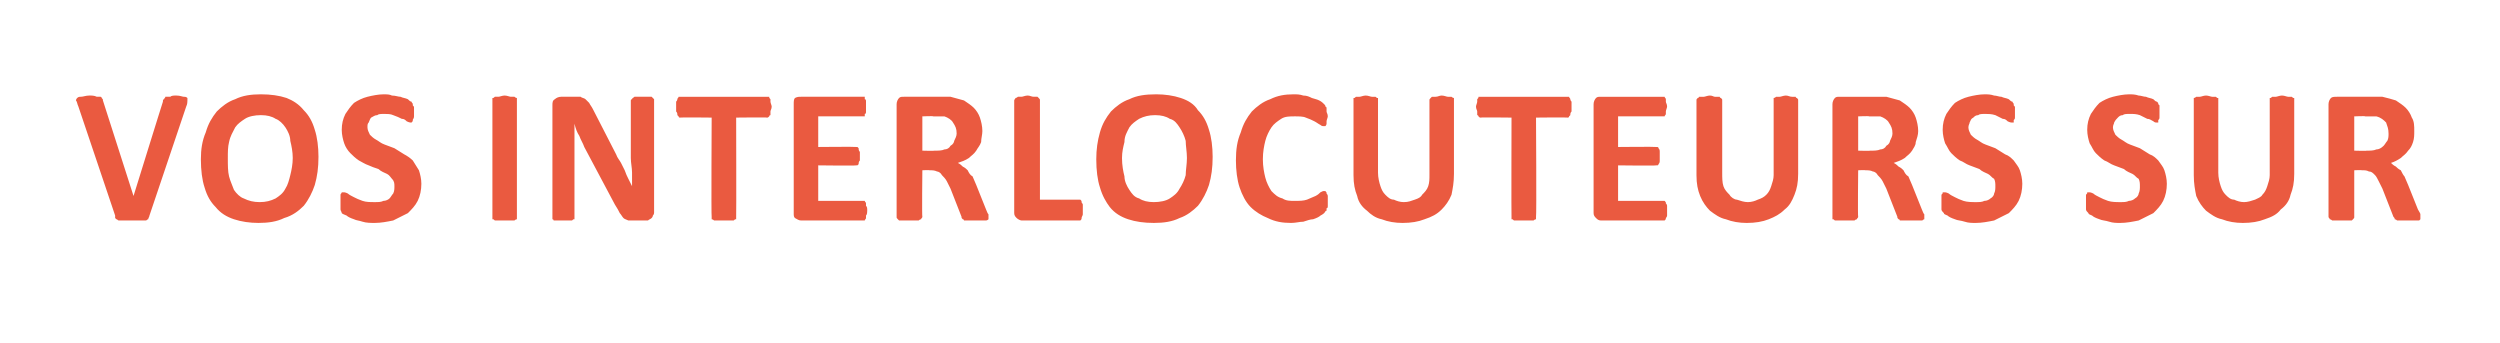 <?xml version="1.0" standalone="no"?><!DOCTYPE svg PUBLIC "-//W3C//DTD SVG 1.1//EN" "http://www.w3.org/Graphics/SVG/1.1/DTD/svg11.dtd"><svg xmlns="http://www.w3.org/2000/svg" version="1.1" width="204.1px" height="28px" viewBox="0 -6 204.1 28" style="top:-6px"><desc>vos interlocuteurs sur</desc><defs/><g id="Polygon53469"><path d="m12.2 11.6c0 .1-.1.2-.1.3c-.1 0-.1.1-.2.1c-.1 0-.2 0-.4 0c-.2 0-.4 0-.6 0c-.2 0-.4 0-.6 0c-.1 0-.3 0-.4 0c-.1 0-.1 0-.2 0c-.1 0-.1-.1-.2-.1c0 0-.1-.1-.1-.1c0-.1 0-.1 0-.2c0 0-3-8.9-3-8.9c-.1-.2-.1-.4-.2-.5c0-.1.1-.2.1-.2c.1-.1.2-.1.3-.1c.2 0 .4-.1.7-.1c.2 0 .4 0 .6.1c.1 0 .2 0 .3 0c.1 0 .1.1.1.1c.1.1.1.1.1.2c.01.03 2.5 7.8 2.5 7.8l0 0c0 0 2.4-7.73 2.4-7.7c0-.1 0-.2.1-.2c0-.1.1-.1.1-.2c.1 0 .2 0 .4 0c.1-.1.3-.1.5-.1c.3 0 .5.1.6.1c.1 0 .2 0 .3.1c0 0 0 .1 0 .2c0 .1 0 .3-.1.5c0 0-3 8.9-3 8.9zm13.8-4.8c0 .9-.1 1.6-.3 2.3c-.2.6-.5 1.2-.9 1.7c-.4.4-.9.8-1.6 1c-.6.3-1.3.4-2.1.4c-.7 0-1.4-.1-2-.3c-.6-.2-1.1-.5-1.5-1c-.4-.4-.7-.9-.9-1.6c-.2-.6-.3-1.4-.3-2.3c0-.8.1-1.5.4-2.2c.2-.7.5-1.2.9-1.7c.4-.4.9-.8 1.5-1c.6-.3 1.3-.4 2.1-.4c.8 0 1.5.1 2.1.3c.5.2 1 .5 1.4 1c.4.4.7.9.9 1.6c.2.6.3 1.4.3 2.2zm-2.1.1c0-.5-.1-1-.2-1.4c0-.4-.2-.8-.4-1.1c-.2-.3-.5-.6-.8-.7c-.3-.2-.7-.3-1.2-.3c-.5 0-1 .1-1.3.3c-.3.2-.6.4-.8.7c-.2.4-.4.7-.5 1.2c-.1.4-.1.8-.1 1.3c0 .6 0 1.1.1 1.5c.1.4.3.8.4 1.1c.2.3.5.6.8.7c.4.2.8.3 1.3.3c.5 0 .9-.1 1.3-.3c.3-.2.6-.4.8-.8c.2-.3.3-.7.4-1.1c.1-.4.2-.9.2-1.4zm10.5 2.1c0 .5-.1 1-.3 1.4c-.2.4-.5.7-.8 1c-.4.2-.8.4-1.2.6c-.5.1-1 .2-1.5.2c-.3 0-.7 0-1-.1c-.3-.1-.5-.1-.7-.2c-.3-.1-.5-.2-.6-.3c-.2-.1-.3-.1-.4-.2c0-.1-.1-.2-.1-.3c0-.1 0-.3 0-.5c0-.2 0-.3 0-.5c0-.1 0-.1 0-.2c0-.1.1-.1.1-.2c.1 0 .1 0 .2 0c0 0 .1 0 .3.1c.1.1.3.2.5.3c.2.1.4.2.7.3c.3.1.6.1 1 .1c.3 0 .5 0 .7-.1c.2 0 .4-.1.5-.2c.1-.1.2-.3.3-.4c.1-.2.1-.4.1-.6c0-.2 0-.4-.2-.6c-.1-.1-.2-.3-.4-.4c-.2-.1-.5-.2-.7-.4c-.3-.1-.6-.2-.8-.3c-.3-.1-.6-.3-.8-.4c-.3-.2-.5-.4-.7-.6c-.2-.2-.4-.5-.5-.8c-.1-.3-.2-.7-.2-1.1c0-.5.1-.9.3-1.3c.2-.3.4-.6.7-.9c.3-.2.7-.4 1.1-.5c.4-.1.9-.2 1.3-.2c.3 0 .5 0 .7.1c.3 0 .5.1.7.1c.2.1.4.1.6.2c.1.1.2.2.3.2c0 .1.1.1.1.2c0 0 0 0 0 .1c.1.1.1.1.1.2c0 .1 0 .2 0 .4c0 .1 0 .2 0 .3c0 .2-.1.2-.1.3c0 .1 0 .1-.1.2c0 0 0 0-.1 0c0 0-.1 0-.3-.1c-.1-.1-.2-.2-.4-.2c-.2-.1-.4-.2-.7-.3c-.2-.1-.5-.1-.7-.1c-.3 0-.5 0-.6.1c-.2 0-.3.1-.5.2c-.1.1-.1.2-.2.4c-.1.1-.1.2-.1.4c0 .2.1.4.2.6c.1.1.3.3.5.4c.2.1.4.3.7.4c.3.1.5.2.8.3c.3.2.5.3.8.5c.2.1.5.3.7.5c.2.3.3.5.5.8c.1.3.2.7.2 1.1zm7.8 2.7c0 .1 0 .1 0 .2c0 0-.1 0-.2.1c-.1 0-.2 0-.3 0c-.1 0-.3 0-.5 0c-.2 0-.4 0-.5 0c-.1 0-.2 0-.3 0c-.1-.1-.1-.1-.2-.1c0-.1 0-.1 0-.2c0 0 0-9.5 0-9.5c0-.1 0-.1 0-.2c.1 0 .1 0 .2-.1c.1 0 .2 0 .3 0c.1 0 .3-.1.5-.1c.2 0 .4.1.5.1c.1 0 .2 0 .3 0c.1.1.2.1.2.1c0 .1 0 .1 0 .2c0 0 0 9.5 0 9.5zm11.2-.4c0 .1 0 .2-.1.3c0 .1-.1.2-.1.2c-.1.1-.2.1-.3.2c-.1 0-.2 0-.3 0c0 0-.8 0-.8 0c-.2 0-.4 0-.5 0c-.2-.1-.3-.1-.4-.2c-.1-.1-.2-.3-.3-.4c-.1-.2-.2-.4-.4-.7c0 0-2.5-4.7-2.5-4.7c-.1-.3-.3-.6-.4-.9c-.2-.3-.3-.6-.4-1c0 0 0 0 0 0c0 .4 0 .8 0 1.2c0 .3 0 .7 0 1.1c0 0 0 5.3 0 5.3c0 .1 0 .1 0 .2c-.1 0-.1 0-.2.1c0 0-.1 0-.3 0c-.1 0-.2 0-.4 0c-.2 0-.4 0-.5 0c-.1 0-.2 0-.3 0c0-.1-.1-.1-.1-.1c0-.1 0-.1 0-.2c0 0 0-9.1 0-9.1c0-.2 0-.4.2-.5c.1-.1.3-.2.5-.2c0 0 1.1 0 1.1 0c.2 0 .4 0 .5 0c.1.1.3.1.4.2c.1.1.2.2.3.3c.1.2.2.3.3.5c0 0 1.9 3.7 1.9 3.7c.1.3.3.5.4.7c.1.2.2.4.3.6c.1.3.2.5.3.7c.1.2.2.4.3.6c0 0 0 0 0 0c0-.4 0-.7 0-1.1c0-.4-.1-.8-.1-1.2c0 0 0-4.7 0-4.7c0-.1.1-.1.1-.1c0-.1.1-.1.2-.2c0 0 .1 0 .2 0c.2 0 .3 0 .5 0c.2 0 .3 0 .4 0c.2 0 .3 0 .3 0c.1.1.1.1.2.2c0 0 0 0 0 .1c0 0 0 9.1 0 9.1zm9.6-8.6c0 .2-.1.3-.1.4c0 .1 0 .2 0 .3c-.1 0-.1.1-.1.1c-.1.1-.1.1-.2.1c.05-.03-2.5 0-2.5 0c0 0 .02 8.12 0 8.1c0 .1 0 .1 0 .2c-.1 0-.1 0-.2.1c-.1 0-.2 0-.3 0c-.2 0-.3 0-.5 0c-.2 0-.4 0-.5 0c-.1 0-.2 0-.3 0c-.1-.1-.2-.1-.2-.1c0-.1 0-.1 0-.2c-.04.02 0-8.1 0-8.1c0 0-2.58-.03-2.6 0c0 0-.1 0-.1-.1c0 0-.1-.1-.1-.1c0-.1 0-.2-.1-.3c0-.1 0-.2 0-.4c0-.1 0-.3 0-.4c.1-.1.1-.2.1-.2c0-.1.1-.1.1-.2c0 0 .1 0 .1 0c0 0 7.1 0 7.1 0c.1 0 .1 0 .2 0c0 .1 0 .1.1.2c0 0 0 .1 0 .2c0 .1.1.3.1.4zm7.8 8.5c0 .1 0 .3-.1.4c0 .1 0 .2 0 .2c0 .1-.1.1-.1.2c0 0-.1 0-.1 0c0 0-5.1 0-5.1 0c-.2 0-.3-.1-.5-.2c-.1-.1-.1-.2-.1-.4c0 0 0-8.9 0-8.9c0-.2 0-.4.1-.5c.2-.1.3-.1.5-.1c0 0 5 0 5 0c.1 0 .1 0 .2 0c0 .1 0 .1 0 .2c.1 0 .1.1.1.2c0 .1 0 .2 0 .4c0 .1 0 .3 0 .4c0 .1 0 .2-.1.2c0 .1 0 .1 0 .2c-.1 0-.1 0-.2 0c.03 0-3.6 0-3.6 0l0 2.5c0 0 3.08-.03 3.1 0c0 0 .1 0 .1 0c0 0 .1.1.1.1c0 .1 0 .2.1.3c0 .1 0 .2 0 .4c0 .1 0 .2 0 .3c-.1.1-.1.2-.1.3c0 0-.1.1-.1.1c0 0-.1 0-.1 0c-.02.04-3.1 0-3.1 0l0 2.9c0 0 3.66-.01 3.7 0c0 0 .1 0 .1 0c0 .1.1.1.1.2c0 0 0 .1 0 .2c.1.1.1.2.1.4zm9.9.5c0 .1 0 .1 0 .2c0 0-.1.1-.2.1c-.1 0-.2 0-.3 0c-.2 0-.4 0-.6 0c-.3 0-.4 0-.6 0c-.1 0-.2 0-.3 0c0-.1-.1-.1-.1-.1c-.1-.1-.1-.1-.1-.2c0 0-.9-2.3-.9-2.3c-.1-.2-.2-.4-.3-.6c-.1-.2-.3-.4-.4-.5c-.1-.2-.3-.3-.4-.3c-.2-.1-.4-.1-.6-.1c0-.03-.6 0-.6 0c0 0-.04 3.82 0 3.8c0 .1-.1.1-.1.2c0 0-.1 0-.2.1c0 0-.1 0-.3 0c-.1 0-.3 0-.5 0c-.2 0-.3 0-.5 0c-.1 0-.2 0-.3 0c-.1-.1-.1-.1-.1-.1c-.1-.1-.1-.1-.1-.2c0 0 0-9.2 0-9.2c0-.2.1-.4.2-.5c.1-.1.2-.1.4-.1c0 0 2.6 0 2.6 0c.3 0 .5 0 .7 0c.2 0 .3 0 .5 0c.4.1.7.2 1.1.3c.3.2.6.4.8.6c.2.2.4.5.5.8c.1.3.2.7.2 1.1c0 .3-.1.6-.1.9c-.1.3-.3.5-.4.7c-.2.3-.4.4-.6.6c-.3.2-.6.3-.9.4c.2.1.3.2.4.3c.2.1.3.2.4.3c.1.2.2.4.4.5c.1.2.2.5.3.7c0 0 .8 2 .8 2c.1.2.1.3.2.4c0 .1 0 .2 0 .2zm-2.6-6.8c0-.4-.1-.6-.3-.9c-.1-.2-.4-.4-.7-.5c-.1 0-.2 0-.4 0c-.1 0-.3 0-.5 0c-.02-.04-.9 0-.9 0l0 2.8c0 0 1.01.03 1 0c.3 0 .6 0 .8-.1c.2 0 .4-.1.5-.3c.2-.1.3-.3.3-.4c.1-.2.2-.4.2-.6zm10.3 6.2c0 .2 0 .3 0 .4c0 .1-.1.2-.1.3c0 .1 0 .1-.1.2c0 0-.1 0-.1 0c0 0-4.7 0-4.7 0c-.1 0-.3-.1-.4-.2c-.1-.1-.2-.2-.2-.4c0 0 0-9.2 0-9.2c0-.1.1-.1.1-.2c0 0 .1 0 .2-.1c0 0 .1 0 .3 0c.1 0 .3-.1.5-.1c.2 0 .3.1.5.1c.1 0 .2 0 .3 0c.1.1.1.1.1.1c.1.1.1.1.1.2c0-.03 0 8.1 0 8.1c0 0 3.18 0 3.2 0c0 0 .1 0 .1 0c.1.1.1.1.1.2c0 .1.1.1.1.2c0 .2 0 .3 0 .4zm10.6-4.3c0 .9-.1 1.6-.3 2.3c-.2.6-.5 1.2-.9 1.7c-.4.4-.9.8-1.5 1c-.6.3-1.3.4-2.1.4c-.8 0-1.5-.1-2.1-.3c-.6-.2-1.1-.5-1.5-1c-.3-.4-.6-.9-.8-1.6c-.2-.6-.3-1.4-.3-2.3c0-.8.1-1.5.3-2.2c.2-.7.5-1.2.9-1.7c.4-.4.9-.8 1.5-1c.6-.3 1.3-.4 2.2-.4c.7 0 1.4.1 2 .3c.6.2 1.1.5 1.4 1c.4.4.7.9.9 1.6c.2.6.3 1.4.3 2.2zm-2.1.1c0-.5-.1-1-.1-1.4c-.1-.4-.3-.8-.5-1.1c-.2-.3-.4-.6-.8-.7c-.3-.2-.7-.3-1.2-.3c-.5 0-.9.1-1.3.3c-.3.2-.6.4-.8.7c-.2.4-.4.7-.4 1.2c-.1.4-.2.8-.2 1.3c0 .6.1 1.1.2 1.5c0 .4.2.8.4 1.1c.2.3.4.6.8.7c.3.2.7.3 1.2.3c.5 0 1-.1 1.3-.3c.3-.2.6-.4.8-.8c.2-.3.4-.7.5-1.1c0-.4.1-.9.1-1.4zm11.5 3.6c0 .1 0 .2 0 .3c0 .1 0 .2-.1.2c0 .1 0 .2 0 .2c-.1 0-.1.1-.2.2c0 0-.1.1-.3.2c-.1.1-.3.2-.6.3c-.2 0-.5.1-.8.2c-.3 0-.6.1-1 .1c-.7 0-1.3-.1-1.9-.4c-.5-.2-1-.5-1.4-.9c-.4-.4-.7-1-.9-1.6c-.2-.6-.3-1.4-.3-2.2c0-.9.1-1.6.4-2.3c.2-.7.5-1.2.9-1.7c.4-.4.9-.8 1.5-1c.6-.3 1.2-.4 1.9-.4c.3 0 .5 0 .8.1c.3 0 .5.1.7.2c.3.1.4.1.6.2c.2.1.3.2.4.3c.1.1.1.1.1.2c.1 0 .1.1.1.2c0 0 0 .1 0 .2c0 .1.1.2.1.4c0 .1-.1.3-.1.4c0 .1 0 .2 0 .2c0 .1-.1.2-.1.2c0 0-.1 0-.1 0c-.1 0-.2 0-.3-.1c-.2-.1-.3-.2-.5-.3c-.2-.1-.4-.2-.7-.3c-.2-.1-.6-.1-.9-.1c-.4 0-.8 0-1.1.2c-.3.2-.6.4-.8.7c-.2.3-.4.7-.5 1.1c-.1.4-.2.9-.2 1.5c0 .6.1 1.1.2 1.5c.1.4.3.8.5 1.1c.3.3.5.5.9.6c.3.2.6.2 1 .2c.4 0 .7 0 1-.1c.2-.1.5-.2.7-.3c.2-.1.3-.2.4-.3c.2-.1.2-.1.3-.1c.1 0 .1 0 .1 0c.1.1.1.1.1.2c0 0 .1.1.1.2c0 .1 0 .3 0 .5zm10.3-2.3c0 .7-.1 1.2-.2 1.7c-.2.5-.5.9-.8 1.2c-.4.4-.8.6-1.4.8c-.5.2-1.1.3-1.8.3c-.6 0-1.2-.1-1.7-.3c-.5-.1-.9-.4-1.2-.7c-.4-.3-.7-.7-.8-1.2c-.2-.5-.3-1-.3-1.7c0 0 0-6.1 0-6.1c0-.1 0-.1 0-.2c.1 0 .1 0 .2-.1c.1 0 .2 0 .3 0c.1 0 .3-.1.5-.1c.2 0 .4.1.5.1c.1 0 .2 0 .3 0c.1.1.1.1.2.1c0 .1 0 .1 0 .2c0 0 0 5.9 0 5.9c0 .4.1.8.2 1.1c.1.3.2.5.4.7c.2.2.4.4.7.4c.2.1.5.2.8.2c.4 0 .6-.1.9-.2c.3-.1.5-.2.6-.4c.2-.2.4-.4.5-.7c.1-.3.1-.6.1-.9c0 0 0-6.1 0-6.1c0-.1 0-.1.1-.2c0 0 0 0 .1-.1c.1 0 .2 0 .3 0c.2 0 .3-.1.5-.1c.2 0 .4.1.5.1c.1 0 .2 0 .3 0c.1.1.2.1.2.1c0 .1 0 .1 0 .2c0 0 0 6 0 6zm9.6-5.5c0 .2 0 .3 0 .4c-.1.1-.1.2-.1.3c0 0-.1.1-.1.1c0 .1-.1.1-.1.1c-.02-.03-2.6 0-2.6 0c0 0 .05 8.12 0 8.1c0 .1 0 .1 0 .2c0 0-.1 0-.2.1c-.1 0-.2 0-.3 0c-.1 0-.3 0-.5 0c-.2 0-.3 0-.5 0c-.1 0-.2 0-.3 0c-.1-.1-.1-.1-.2-.1c0-.1 0-.1 0-.2c-.02.02 0-8.1 0-8.1c0 0-2.55-.03-2.5 0c-.1 0-.1 0-.2-.1c0 0 0-.1-.1-.1c0-.1 0-.2 0-.3c0-.1-.1-.2-.1-.4c0-.1.1-.3.1-.4c0-.1 0-.2 0-.2c.1-.1.1-.1.1-.2c.1 0 .1 0 .2 0c0 0 7.1 0 7.1 0c0 0 .1 0 .1 0c0 .1.1.1.1.2c0 0 0 .1.1.2c0 .1 0 .3 0 .4zm7.8 8.5c0 .1 0 .3 0 .4c0 .1-.1.2-.1.2c0 .1 0 .1-.1.2c0 0-.1 0-.1 0c0 0-5.1 0-5.1 0c-.2 0-.3-.1-.4-.2c-.1-.1-.2-.2-.2-.4c0 0 0-8.9 0-8.9c0-.2.1-.4.2-.5c.1-.1.2-.1.4-.1c0 0 5.1 0 5.1 0c0 0 0 0 .1 0c0 .1.1.1.1.2c0 0 0 .1 0 .2c0 .1.1.2.1.4c0 .1-.1.3-.1.4c0 .1 0 .2 0 .2c0 .1-.1.1-.1.2c-.1 0-.1 0-.1 0c-.04 0-3.7 0-3.7 0l0 2.5c0 0 3.1-.03 3.1 0c.1 0 .1 0 .1 0c.1 0 .1.1.1.1c.1.1.1.2.1.3c0 .1 0 .2 0 .4c0 .1 0 .2 0 .3c0 .1 0 .2-.1.3c0 0 0 .1-.1.1c0 0 0 0-.1 0c0 .04-3.1 0-3.1 0l0 2.9c0 0 3.69-.01 3.7 0c0 0 .1 0 .1 0c.1.1.1.1.1.2c0 0 .1.1.1.2c0 .1 0 .2 0 .4zm10.7-3c0 .7-.1 1.2-.3 1.7c-.2.5-.4.9-.8 1.2c-.4.4-.8.6-1.3.8c-.5.2-1.1.3-1.8.3c-.6 0-1.2-.1-1.7-.3c-.5-.1-.9-.4-1.3-.7c-.3-.3-.6-.7-.8-1.2c-.2-.5-.3-1-.3-1.7c0 0 0-6.1 0-6.1c0-.1 0-.1.1-.2c0 0 .1 0 .1-.1c.1 0 .2 0 .4 0c.1 0 .3-.1.5-.1c.2 0 .3.1.4.1c.2 0 .3 0 .4 0c0 .1.1.1.1.1c.1.1.1.1.1.2c0 0 0 5.9 0 5.9c0 .4 0 .8.1 1.1c.1.3.3.5.5.7c.1.2.4.4.6.4c.3.1.6.2.9.2c.3 0 .6-.1.8-.2c.3-.1.5-.2.7-.4c.2-.2.3-.4.4-.7c.1-.3.2-.6.2-.9c0 0 0-6.1 0-6.1c0-.1 0-.1 0-.2c0 0 .1 0 .2-.1c0 0 .1 0 .3 0c.1 0 .3-.1.5-.1c.2 0 .3.1.5.1c.1 0 .2 0 .3 0c0 .1.1.1.1.1c.1.1.1.1.1.2c0 0 0 6 0 6zm10.3 3.5c0 .1 0 .1 0 .2c-.1 0-.1.1-.2.1c-.1 0-.2 0-.3 0c-.2 0-.4 0-.6 0c-.3 0-.4 0-.6 0c-.1 0-.2 0-.3 0c0-.1-.1-.1-.1-.1c-.1-.1-.1-.1-.1-.2c0 0-.9-2.3-.9-2.3c-.1-.2-.2-.4-.3-.6c-.1-.2-.3-.4-.4-.5c-.1-.2-.3-.3-.4-.3c-.2-.1-.4-.1-.6-.1c0-.03-.6 0-.6 0c0 0-.04 3.82 0 3.8c0 .1-.1.1-.1.2c0 0-.1 0-.2.1c0 0-.1 0-.3 0c-.1 0-.3 0-.5 0c-.2 0-.3 0-.5 0c-.1 0-.2 0-.3 0c-.1-.1-.1-.1-.2-.1c0-.1 0-.1 0-.2c0 0 0-9.2 0-9.2c0-.2.1-.4.2-.5c.1-.1.2-.1.4-.1c0 0 2.6 0 2.6 0c.3 0 .5 0 .7 0c.2 0 .3 0 .5 0c.4.1.7.2 1.1.3c.3.2.6.4.8.6c.2.2.4.5.5.8c.1.3.2.7.2 1.1c0 .3-.1.6-.2.9c0 .3-.2.5-.3.7c-.2.3-.4.4-.6.6c-.3.2-.6.3-.9.4c.2.1.3.2.4.3c.2.1.3.2.4.3c.1.2.2.4.4.5c.1.2.2.5.3.7c0 0 .8 2 .8 2c.1.2.1.3.2.4c0 .1 0 .2 0 .2zm-2.6-6.8c0-.4-.1-.6-.3-.9c-.1-.2-.4-.4-.7-.5c-.1 0-.2 0-.4 0c-.1 0-.3 0-.5 0c-.02-.04-.9 0-.9 0l0 2.8c0 0 1 .03 1 0c.3 0 .6 0 .8-.1c.2 0 .4-.1.5-.3c.2-.1.3-.3.3-.4c.1-.2.2-.4.2-.6zm10.6 4.1c0 .5-.1 1-.3 1.4c-.2.4-.5.7-.8 1c-.4.2-.8.4-1.2.6c-.5.1-1 .2-1.5.2c-.3 0-.6 0-.9-.1c-.3-.1-.6-.1-.8-.2c-.3-.1-.5-.2-.6-.3c-.2-.1-.3-.1-.3-.2c-.1-.1-.2-.2-.2-.3c0-.1 0-.3 0-.5c0-.2 0-.3 0-.5c0-.1 0-.1 0-.2c.1-.1.1-.1.1-.2c.1 0 .1 0 .2 0c0 0 .1 0 .3.1c.1.1.3.2.5.3c.2.1.4.2.7.3c.3.1.7.1 1 .1c.3 0 .5 0 .7-.1c.2 0 .4-.1.5-.2c.2-.1.3-.3.3-.4c.1-.2.1-.4.1-.6c0-.2 0-.4-.1-.6c-.2-.1-.3-.3-.5-.4c-.2-.1-.5-.2-.7-.4c-.3-.1-.5-.2-.8-.3c-.3-.1-.5-.3-.8-.4c-.3-.2-.5-.4-.7-.6c-.2-.2-.3-.5-.5-.8c-.1-.3-.2-.7-.2-1.1c0-.5.1-.9.3-1.3c.2-.3.4-.6.7-.9c.3-.2.7-.4 1.1-.5c.4-.1.9-.2 1.3-.2c.3 0 .5 0 .8.1c.2 0 .4.1.6.1c.2.1.4.1.6.2c.1.1.2.2.3.2c0 .1.1.1.1.2c0 0 0 0 0 .1c.1.1.1.1.1.2c0 .1 0 .2 0 .4c0 .1 0 .2 0 .3c0 .2 0 .2-.1.3c0 .1 0 .1 0 .2c-.1 0-.1 0-.2 0c0 0-.1 0-.3-.1c-.1-.1-.2-.2-.4-.2c-.2-.1-.4-.2-.6-.3c-.3-.1-.6-.1-.8-.1c-.3 0-.5 0-.6.1c-.2 0-.3.1-.4.2c-.2.1-.2.2-.3.4c0 .1-.1.2-.1.4c0 .2.1.4.2.6c.1.1.3.3.5.4c.2.1.4.3.7.4c.3.1.5.2.8.3c.3.2.5.3.8.5c.3.1.5.3.7.5c.2.3.4.5.5.8c.1.3.2.7.2 1.1zm11.8 0c0 .5-.1 1-.3 1.4c-.2.4-.5.7-.8 1c-.4.2-.8.4-1.2.6c-.5.1-1 .2-1.5.2c-.3 0-.6 0-.9-.1c-.3-.1-.6-.1-.8-.2c-.3-.1-.5-.2-.6-.3c-.2-.1-.3-.1-.3-.2c-.1-.1-.2-.2-.2-.3c0-.1 0-.3 0-.5c0-.2 0-.3 0-.5c0-.1 0-.1 0-.2c.1-.1.1-.1.1-.2c.1 0 .1 0 .2 0c0 0 .1 0 .3.1c.1.1.3.2.5.3c.2.1.4.2.7.3c.3.1.7.1 1 .1c.3 0 .5 0 .7-.1c.2 0 .4-.1.5-.2c.2-.1.3-.3.3-.4c.1-.2.1-.4.1-.6c0-.2 0-.4-.1-.6c-.2-.1-.3-.3-.5-.4c-.2-.1-.5-.2-.7-.4c-.3-.1-.5-.2-.8-.3c-.3-.1-.5-.3-.8-.4c-.3-.2-.5-.4-.7-.6c-.2-.2-.3-.5-.5-.8c-.1-.3-.2-.7-.2-1.1c0-.5.1-.9.3-1.3c.2-.3.4-.6.7-.9c.3-.2.7-.4 1.1-.5c.4-.1.9-.2 1.3-.2c.3 0 .5 0 .8.1c.2 0 .4.1.6.1c.2.1.4.1.6.2c.1.1.2.2.3.2c.1.1.1.1.1.2c0 0 0 0 .1.1c0 .1 0 .1 0 .2c0 .1 0 .2 0 .4c0 .1 0 .2 0 .3c0 .2 0 .2-.1.3c0 .1 0 .1 0 .2c-.1 0-.1 0-.2 0c0 0-.1 0-.2-.1c-.2-.1-.3-.2-.5-.2c-.2-.1-.4-.2-.6-.3c-.3-.1-.5-.1-.8-.1c-.3 0-.5 0-.6.1c-.2 0-.3.1-.4.2c-.1.1-.2.2-.3.4c0 .1-.1.2-.1.4c0 .2.1.4.2.6c.1.1.3.3.5.4c.2.1.4.3.7.4c.3.1.5.2.8.3c.3.2.5.3.8.5c.3.1.5.3.7.5c.2.3.4.5.5.8c.1.3.2.7.2 1.1zm10.4-.8c0 .7-.1 1.2-.3 1.7c-.1.5-.4.9-.8 1.2c-.3.4-.7.6-1.3.8c-.5.2-1.1.3-1.8.3c-.6 0-1.2-.1-1.7-.3c-.5-.1-.9-.4-1.3-.7c-.3-.3-.6-.7-.8-1.2c-.1-.5-.2-1-.2-1.7c0 0 0-6.1 0-6.1c0-.1 0-.1 0-.2c0 0 .1 0 .2-.1c.1 0 .2 0 .3 0c.1 0 .3-.1.5-.1c.2 0 .4.1.5.1c.1 0 .2 0 .3 0c.1.1.1.1.2.1c0 .1 0 .1 0 .2c0 0 0 5.9 0 5.9c0 .4.1.8.2 1.1c.1.3.2.5.4.7c.2.2.4.4.7.4c.2.1.5.2.8.2c.3 0 .6-.1.9-.2c.2-.1.5-.2.6-.4c.2-.2.3-.4.4-.7c.1-.3.2-.6.2-.9c0 0 0-6.1 0-6.1c0-.1 0-.1 0-.2c.1 0 .1 0 .2-.1c.1 0 .2 0 .3 0c.1 0 .3-.1.5-.1c.2 0 .4.1.5.1c.1 0 .2 0 .3 0c.1.1.1.1.2.1c0 .1 0 .1 0 .2c0 0 0 6 0 6zm10.3 3.5c0 .1 0 .1 0 .2c0 0-.1.1-.1.1c-.1 0-.2 0-.4 0c-.1 0-.3 0-.6 0c-.2 0-.4 0-.5 0c-.2 0-.3 0-.3 0c-.1-.1-.2-.1-.2-.1c0-.1 0-.1-.1-.2c0 0-.9-2.3-.9-2.3c-.1-.2-.2-.4-.3-.6c-.1-.2-.2-.4-.3-.5c-.2-.2-.3-.3-.5-.3c-.2-.1-.3-.1-.6-.1c.04-.03-.6 0-.6 0c0 0 0 3.82 0 3.8c0 .1 0 .1-.1.2c0 0 0 0-.1.1c-.1 0-.2 0-.3 0c-.2 0-.3 0-.5 0c-.2 0-.4 0-.5 0c-.2 0-.3 0-.3 0c-.1-.1-.2-.1-.2-.1c0-.1-.1-.1-.1-.2c0 0 0-9.2 0-9.2c0-.2.1-.4.2-.5c.1-.1.3-.1.5-.1c0 0 2.6 0 2.6 0c.2 0 .5 0 .6 0c.2 0 .4 0 .5 0c.4.1.8.2 1.1.3c.3.2.6.4.8.6c.2.2.4.5.5.8c.2.3.2.7.2 1.1c0 .3 0 .6-.1.9c-.1.3-.2.5-.4.7c-.2.3-.4.4-.6.6c-.3.2-.5.3-.8.4c.1.1.2.2.4.3c.1.1.2.2.4.3c.1.2.2.4.3.5c.1.2.2.5.3.7c0 0 .8 2 .8 2c.1.2.2.3.2.4c0 .1 0 .2 0 .2zm-2.6-6.8c0-.4-.1-.6-.2-.9c-.2-.2-.4-.4-.8-.5c-.1 0-.2 0-.3 0c-.2 0-.3 0-.6 0c.02-.04-.9 0-.9 0l0 2.8c0 0 1.04.03 1 0c.3 0 .6 0 .8-.1c.2 0 .4-.1.6-.3c.1-.1.2-.3.3-.4c.1-.2.1-.4.1-.6z" stroke="none" fill="#ea5a40"/></g></svg>